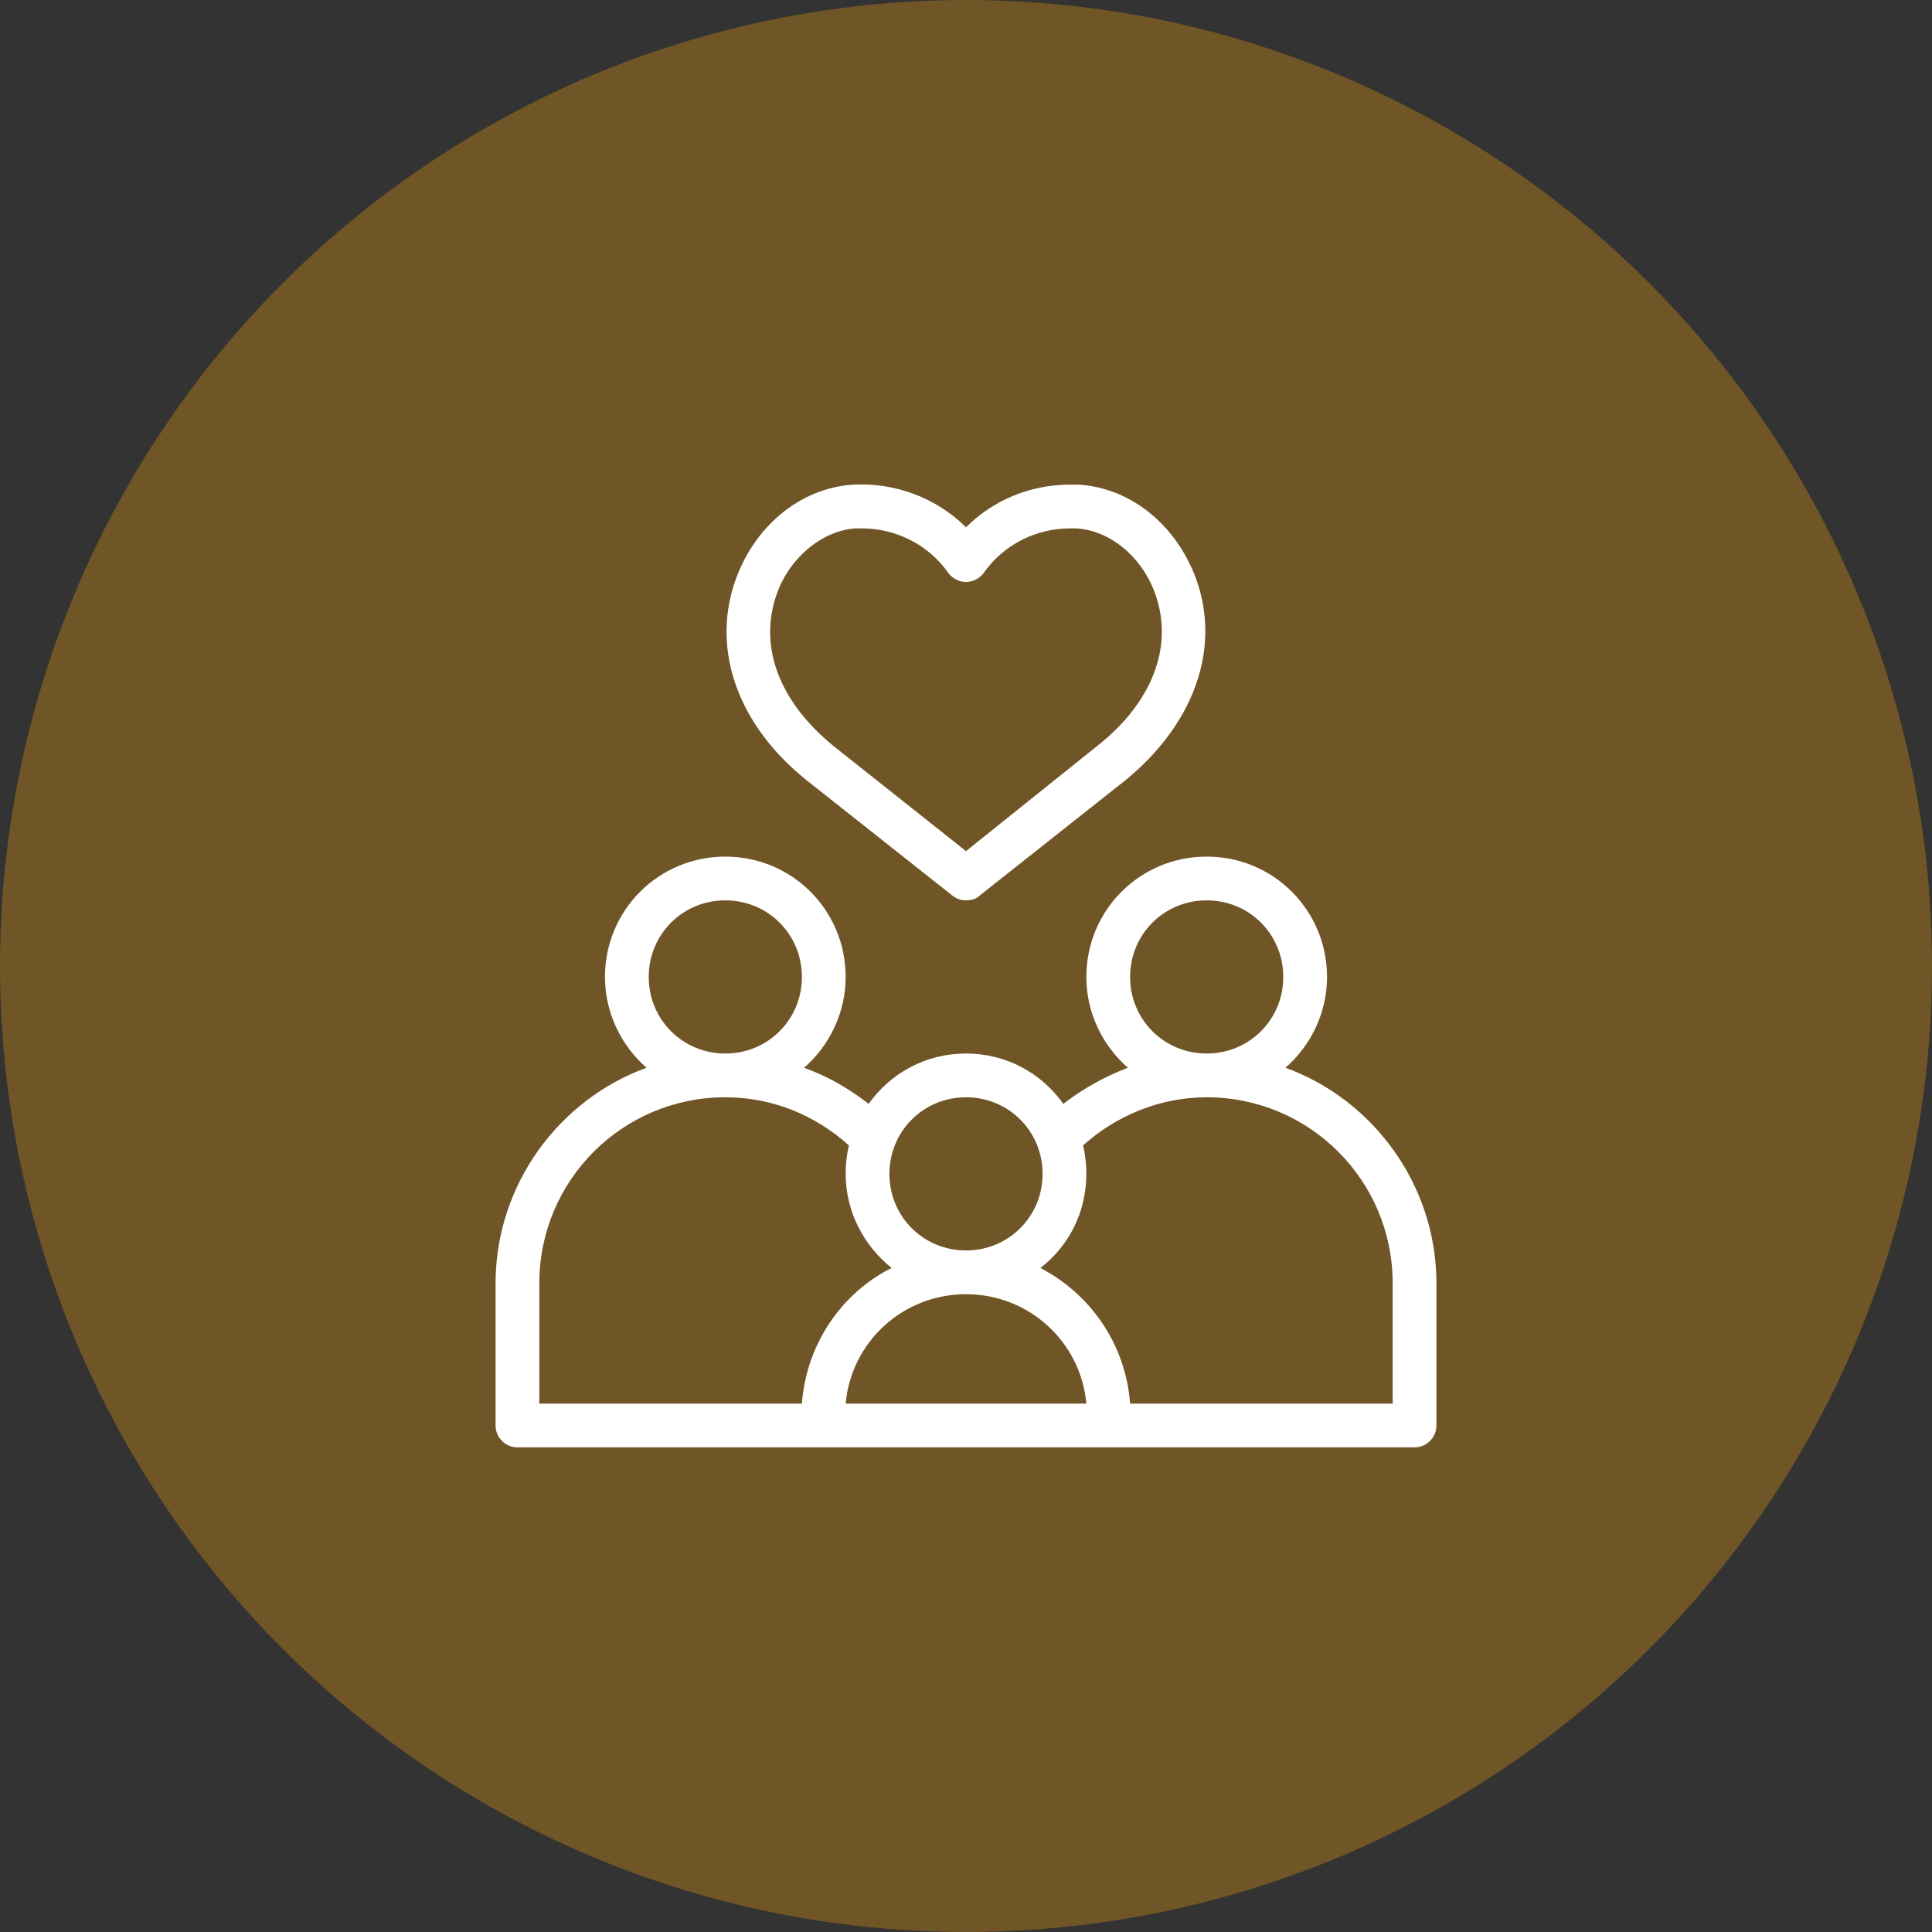 <svg width="83" height="83" viewBox="0 0 83 83" fill="none" xmlns="http://www.w3.org/2000/svg">
<rect x="0" y="0" width="83" height="83" fill="#333333" stroke="none"/>
<circle cx="41.5" cy="41.5" r="41.5" fill="#FFA507" fill-opacity="0.3"/>
<path d="M55.224 45.871C56.305 44.931 57.01 43.521 57.01 41.97C57.01 39.103 54.707 36.8 51.84 36.8C48.973 36.8 46.67 39.103 46.67 41.97C46.67 43.521 47.375 44.931 48.456 45.871C47.469 46.247 46.529 46.764 45.683 47.422C44.743 46.106 43.239 45.26 41.5 45.26C39.761 45.26 38.257 46.106 37.317 47.422C36.471 46.764 35.578 46.247 34.544 45.871C35.625 44.931 36.33 43.521 36.33 41.97C36.33 39.103 34.027 36.8 31.16 36.8C28.293 36.8 25.99 39.103 25.99 41.97C25.99 43.521 26.695 44.931 27.776 45.871C24.016 47.234 21.29 50.9 21.29 55.13V61.24C21.29 61.757 21.713 62.18 22.23 62.18H60.77C61.287 62.18 61.71 61.757 61.71 61.24V55.13C61.71 50.9 58.984 47.234 55.224 45.871ZM51.84 38.68C53.673 38.68 55.13 40.137 55.13 41.97C55.13 43.803 53.673 45.26 51.84 45.26C50.007 45.26 48.55 43.803 48.55 41.97C48.55 40.137 50.007 38.68 51.84 38.68ZM41.5 47.14C43.333 47.14 44.79 48.597 44.79 50.43C44.79 52.263 43.333 53.72 41.5 53.72C39.667 53.72 38.21 52.263 38.21 50.43C38.21 48.597 39.667 47.14 41.5 47.14ZM31.16 38.68C32.993 38.68 34.45 40.137 34.45 41.97C34.45 43.803 32.993 45.26 31.16 45.26C29.327 45.26 27.87 43.803 27.87 41.97C27.87 40.137 29.327 38.68 31.16 38.68ZM23.17 60.3V55.13C23.17 50.712 26.742 47.14 31.16 47.14C33.228 47.14 35.061 47.939 36.471 49.208C36.377 49.584 36.33 50.007 36.33 50.43C36.33 52.075 37.129 53.532 38.304 54.472C36.142 55.553 34.638 57.762 34.45 60.3H23.17ZM36.33 60.3C36.565 57.668 38.774 55.6 41.5 55.6C44.226 55.6 46.435 57.668 46.67 60.3H36.33ZM59.83 60.3H48.55C48.362 57.762 46.858 55.6 44.696 54.472C45.918 53.532 46.67 52.075 46.67 50.43C46.67 50.007 46.623 49.584 46.529 49.208C47.939 47.939 49.819 47.14 51.84 47.14C56.258 47.14 59.83 50.712 59.83 55.13V60.3ZM34.638 33.51L40.936 38.492C41.124 38.633 41.312 38.68 41.5 38.68C41.688 38.68 41.923 38.633 42.064 38.492L48.362 33.51C51.229 31.16 52.404 28.011 51.464 25.097C50.665 22.653 48.644 20.961 46.341 20.82H45.965C44.273 20.82 42.675 21.478 41.5 22.653C40.231 21.384 38.445 20.726 36.659 20.82C34.356 20.961 32.335 22.653 31.536 25.097C30.596 28.011 31.724 31.16 34.638 33.51ZM33.322 25.661C33.839 24.016 35.296 22.794 36.753 22.7H37.035C38.492 22.7 39.902 23.405 40.748 24.627C40.936 24.862 41.218 25.003 41.5 25.003C41.782 25.003 42.064 24.862 42.252 24.627C43.098 23.405 44.508 22.7 45.965 22.7H46.247C47.751 22.794 49.161 24.016 49.678 25.661C50.383 27.823 49.49 30.173 47.187 32.006L41.5 36.565L35.813 32.053C33.51 30.173 32.617 27.87 33.322 25.661Z" fill="white"/>
</svg>
